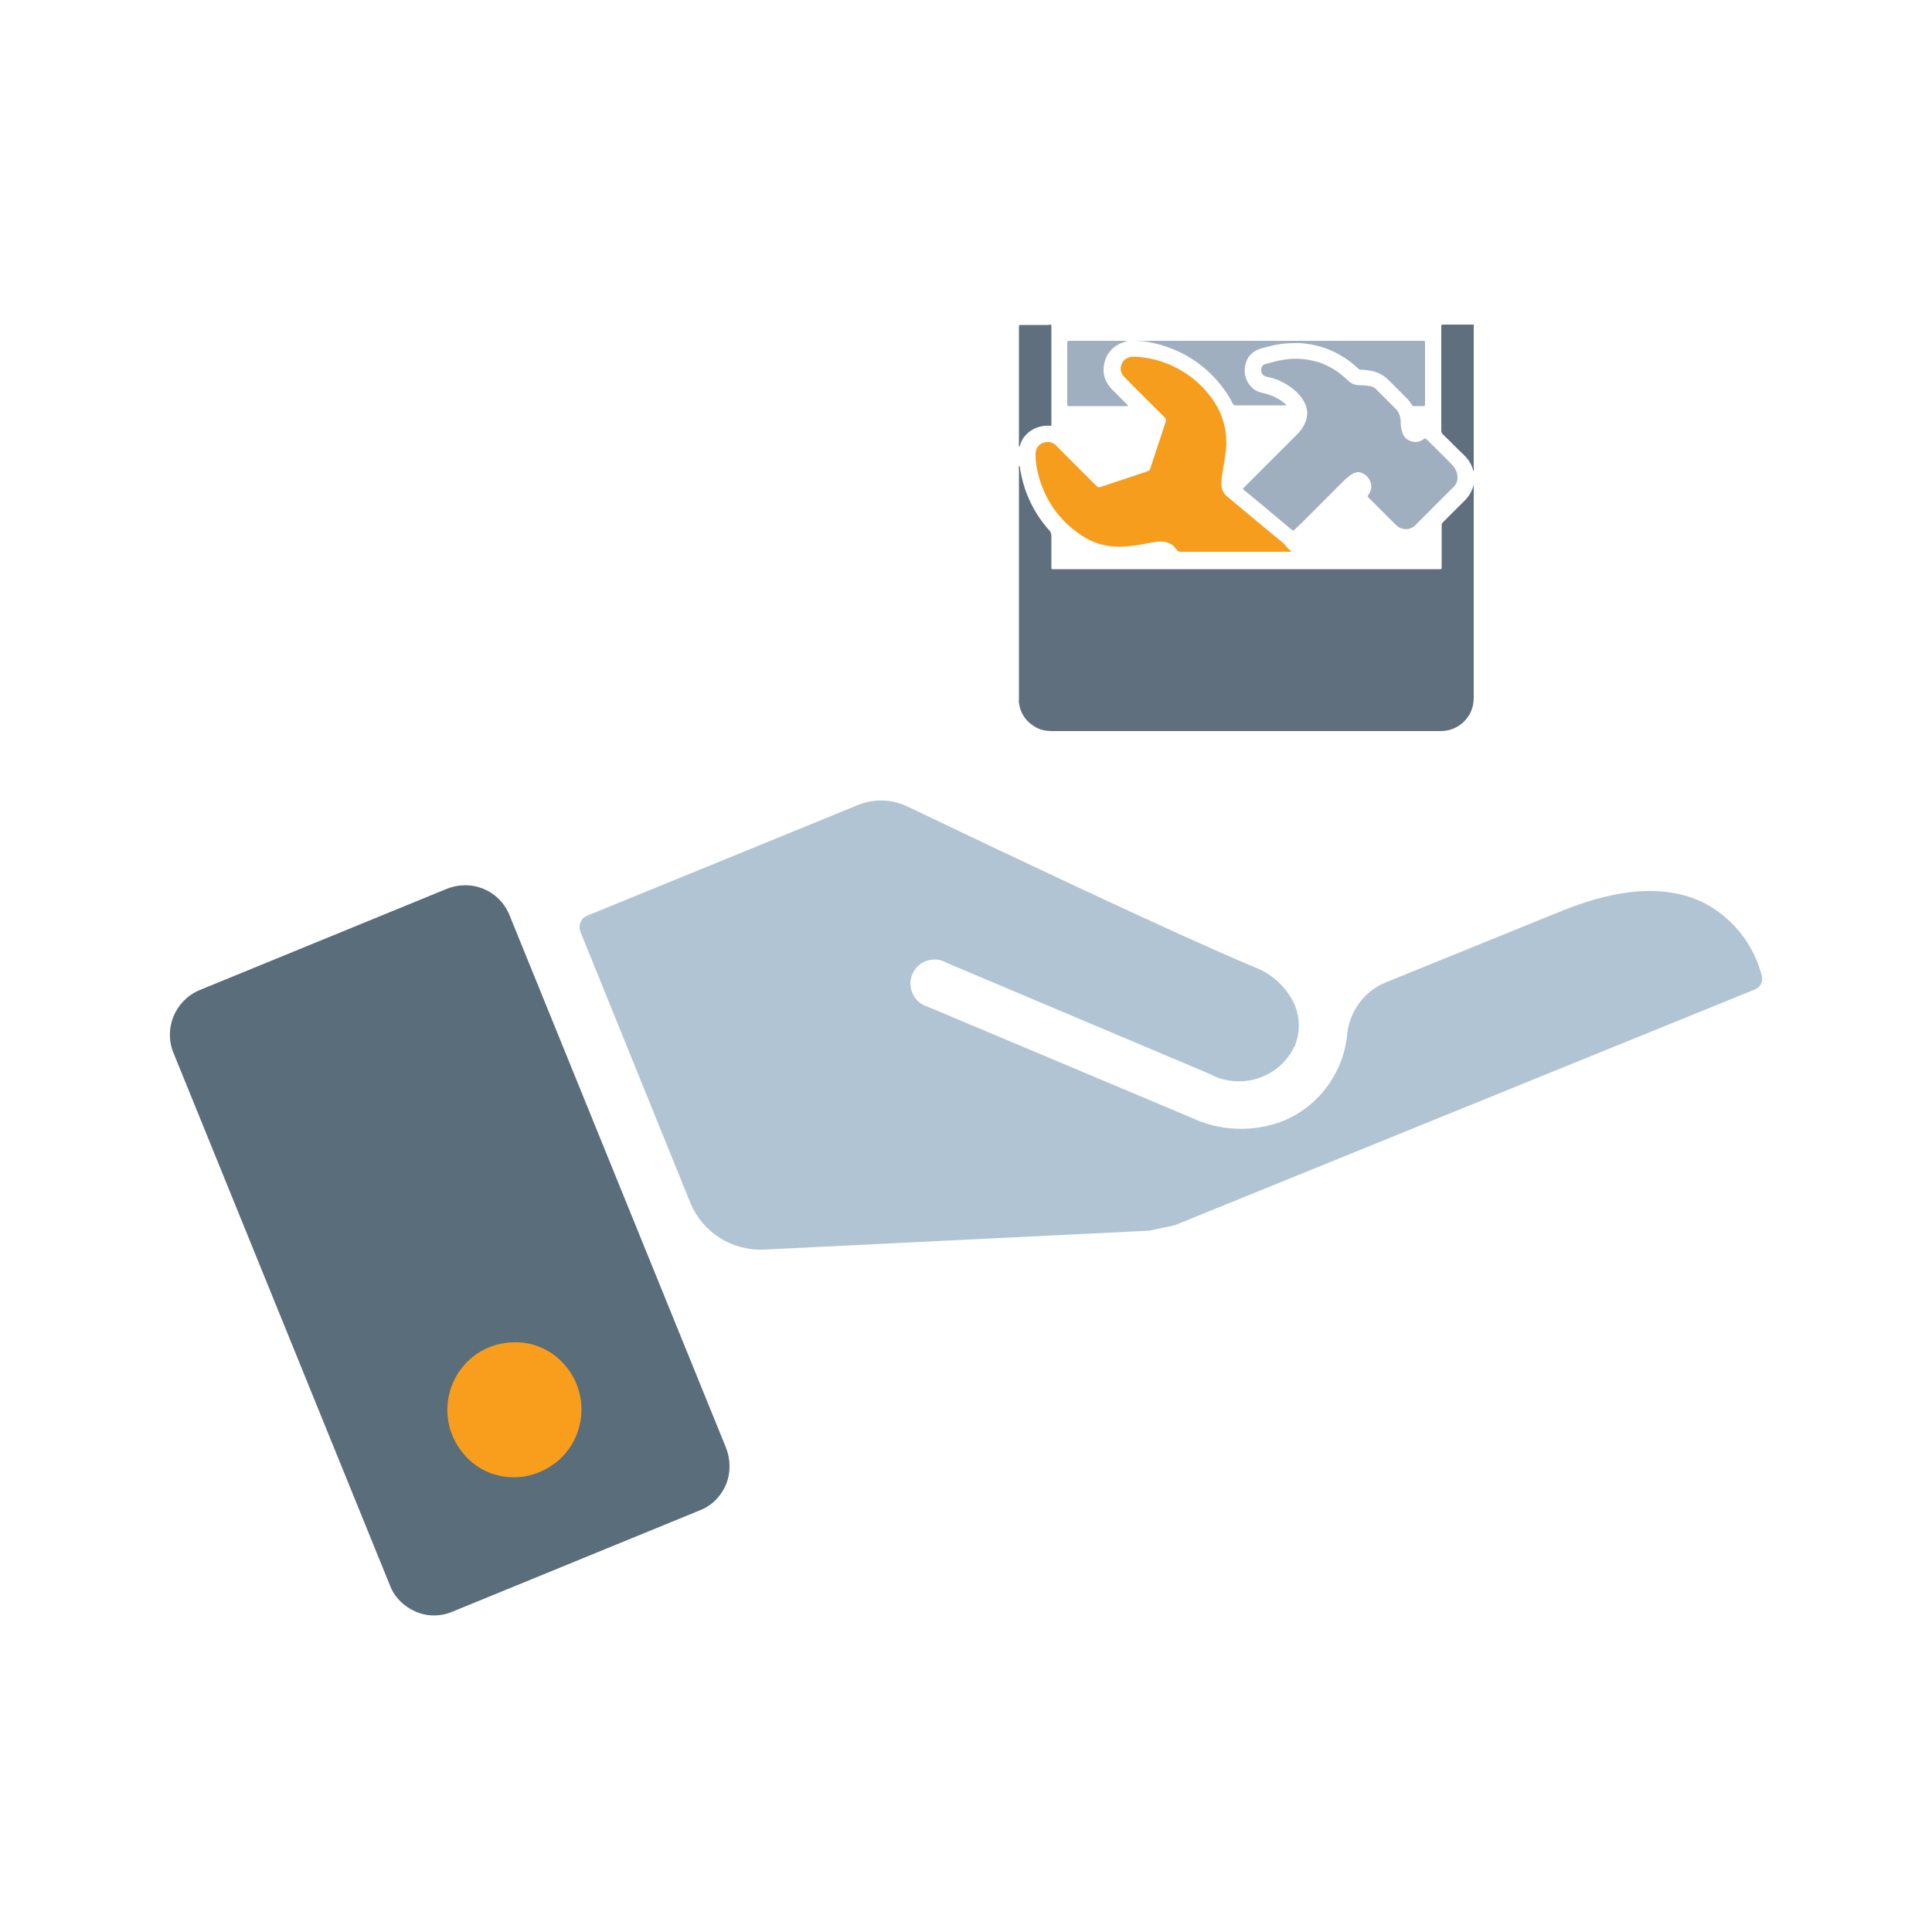 <?xml version="1.0" encoding="utf-8"?>
<svg xmlns="http://www.w3.org/2000/svg" xmlns:xlink="http://www.w3.org/1999/xlink" version="1.1" id="Ebene_1" x="0px" y="0px" viewBox="0 0 500 500" style="enable-background:new 0 0 500 500;" xml:space="preserve" width="480" height="480">
<style type="text/css">
	.st0{fill:#596D7B;}
	.st1{fill:#F99D1C;}
	.st2{fill:#B1C4D4;}
	.st3{fill:#5F6F7E;}
	.st4{fill:#F69D1D;}
	.st5{fill:#A0AFBF;}
	.st6{fill:#D8DEE4;}
</style>
<title>Solution_Management_Services</title>
<path class="st0" d="M187.9,374.7l-56.1-138c-1.9-4.6-6.4-7.6-11.4-7.6c-1.6,0-3.2,0.3-4.7,0.9l-64.2,26.3  c-6.2,2.7-9.2,9.9-6.6,16.2l56.1,138c1.2,3,3.6,5.3,6.6,6.6c3,1.3,6.4,1.3,9.5,0l64.2-26.3c3-1.2,5.3-3.6,6.6-6.6  C189.1,381.2,189.1,377.8,187.9,374.7z"/>
<path class="st1" d="M146.1,353.2c6.4,7.2,5.7,18.3-1.5,24.7c-3,2.6-6.8,4.2-10.7,4.4c-5.2,0.3-10.3-1.8-13.7-5.8  c-6.4-7.2-5.8-18.2,1.4-24.7c3-2.7,6.8-4.2,10.8-4.4C137.6,347.1,142.7,349.2,146.1,353.2z"/>
<path class="st2" d="M441.8,234.1c-9.6-5.2-22.2-4.6-37.5,1.6L359,254.1c-5.6,2.1-9.5,7.2-10.3,13.1c-0.8,10.1-7.2,19-16.6,22.9  c-7.7,3-16.4,2.7-23.9-0.9l-68.2-28.7c-3.3-1-5.1-4.5-4.1-7.8c1-3.3,4.5-5.1,7.8-4.1c0.4,0.1,0.8,0.3,1.1,0.5l68.2,28.8  c7.7,4.2,17.4,1.4,21.6-6.3c0.1-0.2,0.2-0.5,0.4-0.7c1.5-3.5,1.5-7.5,0-11c-2.1-4.5-5.9-8-10.6-9.7c-22.3-9.4-68.5-31.4-89.4-41.4  c-4.1-2-8.9-2.2-13.1-0.4L151.9,237c-1.6,0.7-2.3,2.5-1.7,4.1l0,0l0,0l28.5,70.3c3.2,7.6,10.7,12.3,18.9,12l99.8-4.9l6.6-1.4  l150.1-61c1.4-0.5,2.2-2,1.9-3.4C454,244.8,448.9,238.1,441.8,234.1z"/>
<g>
	<path class="st3" d="M381.4,125.1c0,0.2,0,0.4,0,0.7c0,18.2,0,36.5,0,54.7c0,2.6-0.9,4.8-2.9,6.6c-1.5,1.3-3.3,2-5.3,2.1   c-0.2,0-0.4,0-0.7,0c-33.4,0-66.8,0-100.2,0c-1.7,0-3.2-0.3-4.6-1.2c-2.3-1.4-3.7-3.5-4-6.2c-0.1-0.2,0-0.5,0-0.7   c0-19.9,0-39.9,0-59.8c0-0.2-0.2-0.6,0.2-0.7c0.8,5.9,3.1,11.2,6.9,15.8c0.2,0.2,0.4,0.5,0.6,0.7c0.5,0.4,0.7,1,0.7,1.7   c0,2.6,0,5.1,0,7.7c0,0.2,0,0.3,0,0.5c0,0.2,0.1,0.3,0.3,0.3c0.2,0,0.3,0,0.5,0c33.1,0,66.3,0,99.4,0c0.1,0,0.1,0,0.2,0   c0.6,0,0.6,0,0.6-0.6c0-3.5,0-7.1,0-10.6c0-0.5,0.1-0.8,0.5-1.1c1.7-1.7,3.5-3.5,5.2-5.2c1.3-1.2,2.2-2.7,2.6-4.4   C381.3,125,381.3,125,381.4,125.1z"/>
	<path class="st4" d="M334.2,142.7c-0.3,0.1-0.5,0.1-0.7,0.1c-9.3,0-18.5,0-27.8,0c-0.5,0-0.9-0.1-1.2-0.5c0-0.1-0.1-0.1-0.1-0.2   c-1.2-1.7-2.9-2.1-4.9-1.9c-1.4,0.2-2.7,0.4-4.1,0.7c-1.9,0.3-3.8,0.6-5.7,0.6c-3.5,0-6.7-0.9-9.6-2.8c-6-3.9-9.8-9.4-11.5-16.3   c-0.4-1.6-0.6-3.1-0.6-4.7c-0.1-1.8,1-3,2.7-3.3c0.9-0.1,1.7,0.1,2.4,0.7c0.2,0.2,0.4,0.3,0.5,0.5c3.4,3.4,6.8,6.8,10.2,10.2   c0.3,0.3,0.6,0.4,1.1,0.2c4-1.3,8-2.7,12-4c0.4-0.1,0.7-0.3,0.8-0.8c1.3-4,2.7-8.1,4-12.1c0.1-0.4,0.1-0.7-0.2-1   c-3.4-3.4-6.8-6.7-10.1-10.1c-0.1-0.1-0.3-0.3-0.4-0.4c-1-1-1.2-2.2-0.7-3.4c0.5-1.2,1.6-1.9,3-1.9c1.7,0,3.3,0.3,4.9,0.6   c5,1.2,9.4,3.6,13,7.3c2.5,2.6,4.4,5.4,5.4,8.9c0.7,2.3,0.9,4.7,0.7,7.1c-0.2,2-0.6,4-0.9,6c-0.2,1-0.3,2-0.3,3.1   c0,1.3,0.5,2.4,1.5,3.2c4.9,4.1,9.8,8.2,14.8,12.3C332.8,141.5,333.5,142.1,334.2,142.7z"/>
	<path class="st5" d="M377.2,123.5c0,1-0.3,1.8-1,2.5c-3.3,3.3-6.6,6.6-9.9,9.9c-1.4,1.4-3.5,1.4-5,0c-2.4-2.4-4.8-4.8-7.2-7.2   c-0.2-0.2-0.2-0.3,0-0.6c1.9-2.4,0.1-5.4-2.3-5.9c-0.5-0.1-1,0.1-1.5,0.3c-0.8,0.4-1.5,1-2.2,1.6c-3.2,3.2-6.4,6.4-9.6,9.6   c-1.1,1.1-2.3,2.3-3.5,3.4c-0.3,0.3-0.3,0.3-0.7,0c-2.4-2-4.9-4.1-7.3-6.1c-1.7-1.4-3.3-2.8-5-4.1c-0.4-0.4-0.4-0.4,0-0.8   c1.1-1.1,2.2-2.2,3.3-3.3c3.4-3.4,6.9-6.9,10.3-10.3c0.8-0.8,1.6-1.8,2.1-2.9c0.9-2,0.8-3.9-0.3-5.8c-1.2-2.1-3-3.5-5.1-4.7   c-1.4-0.8-2.9-1.3-4.5-1.6c-1.2-0.2-1.8-1.6-1.2-2.6c0.2-0.4,0.5-0.6,1-0.7c2-0.6,4-1.1,6.1-1.3c2.6-0.2,5.2,0.1,7.7,0.9   c2.4,0.8,4.6,2.1,6.5,3.8c0.4,0.4,0.8,0.7,1.2,1.1c0.8,0.7,1.8,1,2.9,1c0.8,0,1.6,0.1,2.4,0.2c0.8,0.1,1.5,0.5,2,1.1   c1.6,1.6,3.2,3.2,4.8,4.8c0.9,0.9,1.3,2.1,1.3,3.3c0,0.8,0.1,1.7,0.3,2.5c0.3,1.1,0.9,1.9,1.9,2.4c1.3,0.6,2.5,0.5,3.7-0.3   c0.4-0.3,0.4-0.3,0.8,0c2.3,2.3,4.7,4.6,7,7C376.8,121.6,377.2,122.4,377.2,123.5z"/>
	<path class="st5" d="M295.2,88.2c24.3,0,48.5,0,72.8,0c0.8,0,0.8-0.1,0.8,0.8c0,5.1,0,10.2,0,15.3c0,0.1,0,0.3,0,0.4   c0,0.2-0.1,0.4-0.4,0.4c-0.8,0-1.7,0-2.5,0c-0.3,0-0.4-0.1-0.5-0.3c-0.5-0.9-1.2-1.6-1.9-2.3c-1.4-1.4-2.8-2.8-4.2-4.2   c-1.6-1.6-3.5-2.3-5.6-2.5c-0.5,0-1.1-0.2-1.6-0.1c-0.3,0-0.5-0.2-0.7-0.4c-1.2-1.1-2.5-2.2-3.9-3c-2.6-1.6-5.4-2.7-8.5-3.2   c-1.3-0.2-2.6-0.4-4-0.3c-2.6,0-5.1,0.4-7.6,1.1c-0.8,0.2-1.6,0.4-2.3,0.8c-1.7,0.9-2.6,2.3-2.9,4.2c-0.3,2.1,0.3,3.9,1.7,5.3   c0.8,0.8,1.8,1.3,2.9,1.5c2.2,0.5,4.2,1.4,5.9,2.9c0.1,0.1,0.1,0.2,0.2,0.2c-0.1,0.2-0.3,0.1-0.4,0.1c-4.2,0-8.5,0-12.7,0   c-0.4,0-0.6-0.1-0.8-0.5c-1.1-2.2-2.5-4.2-4.1-6c-4.4-5-9.9-8.1-16.3-9.6c-1-0.2-1.9-0.4-2.9-0.5C295.6,88.2,295.3,88.5,295.2,88.2   z"/>
	<path class="st3" d="M381.3,121.9c-0.4-1.7-1.3-3.1-2.6-4.3c-1.8-1.7-3.5-3.5-5.3-5.2c-0.3-0.3-0.4-0.6-0.4-1c0-8.9,0-17.8,0-26.7   c0,0,0,0,0-0.1c0-0.6,0-0.6,0.6-0.6c1.9,0,3.8,0,5.6,0c0.7,0,1.4,0,2.1,0c0.2,0.1,0.1,0.3,0.1,0.5c0,12.5,0,24.9,0,37.4   C381.4,121.9,381.4,121.9,381.3,121.9z"/>
	<path class="st3" d="M272.1,84.1c0,0.2,0,0.5,0,0.7c0,8.2,0,16.4,0,24.6c0,0.3,0.1,0.5-0.1,0.8c-4.2-0.4-7.5,2.3-8.1,5.4   c-0.3-0.1-0.2-0.4-0.2-0.5c0-1.6,0-3.3,0-4.9c0-8.5,0-16.9,0-25.4c0-0.7,0-0.7,0.7-0.7c2.3,0,4.6,0,7,0   C271.6,84,271.9,84,272.1,84.1z"/>
	<path class="st5" d="M291.9,88.2c-0.8,0.3-1.6,0.5-2.4,0.9c-2.2,1.2-3.4,3-3.8,5.4c-0.4,2.5,0.4,4.6,2.2,6.4   c1.2,1.2,2.4,2.4,3.6,3.6c0.1,0.1,0.3,0.3,0.5,0.6c-0.3,0-0.5,0-0.8,0c-4.7,0-9.5,0-14.2,0c-0.1,0-0.1,0-0.2,0   c-0.6,0-0.6,0-0.6-0.7c0-5.2,0-10.3,0-15.5c0-0.1,0-0.1,0-0.2c0-0.3,0.1-0.5,0.4-0.5c0.1,0,0.3,0,0.4,0c4.7,0,9.3,0,14,0   C291.4,88.2,291.6,88.2,291.9,88.2z"/>
	<path class="st6" d="M295.2,88.2c0.1,0.2,0.4,0,0.5,0.2c-0.6,0.1-1.1-0.2-1.7-0.2C294.4,88.1,294.8,88.1,295.2,88.2z"/>
</g>
</svg>
